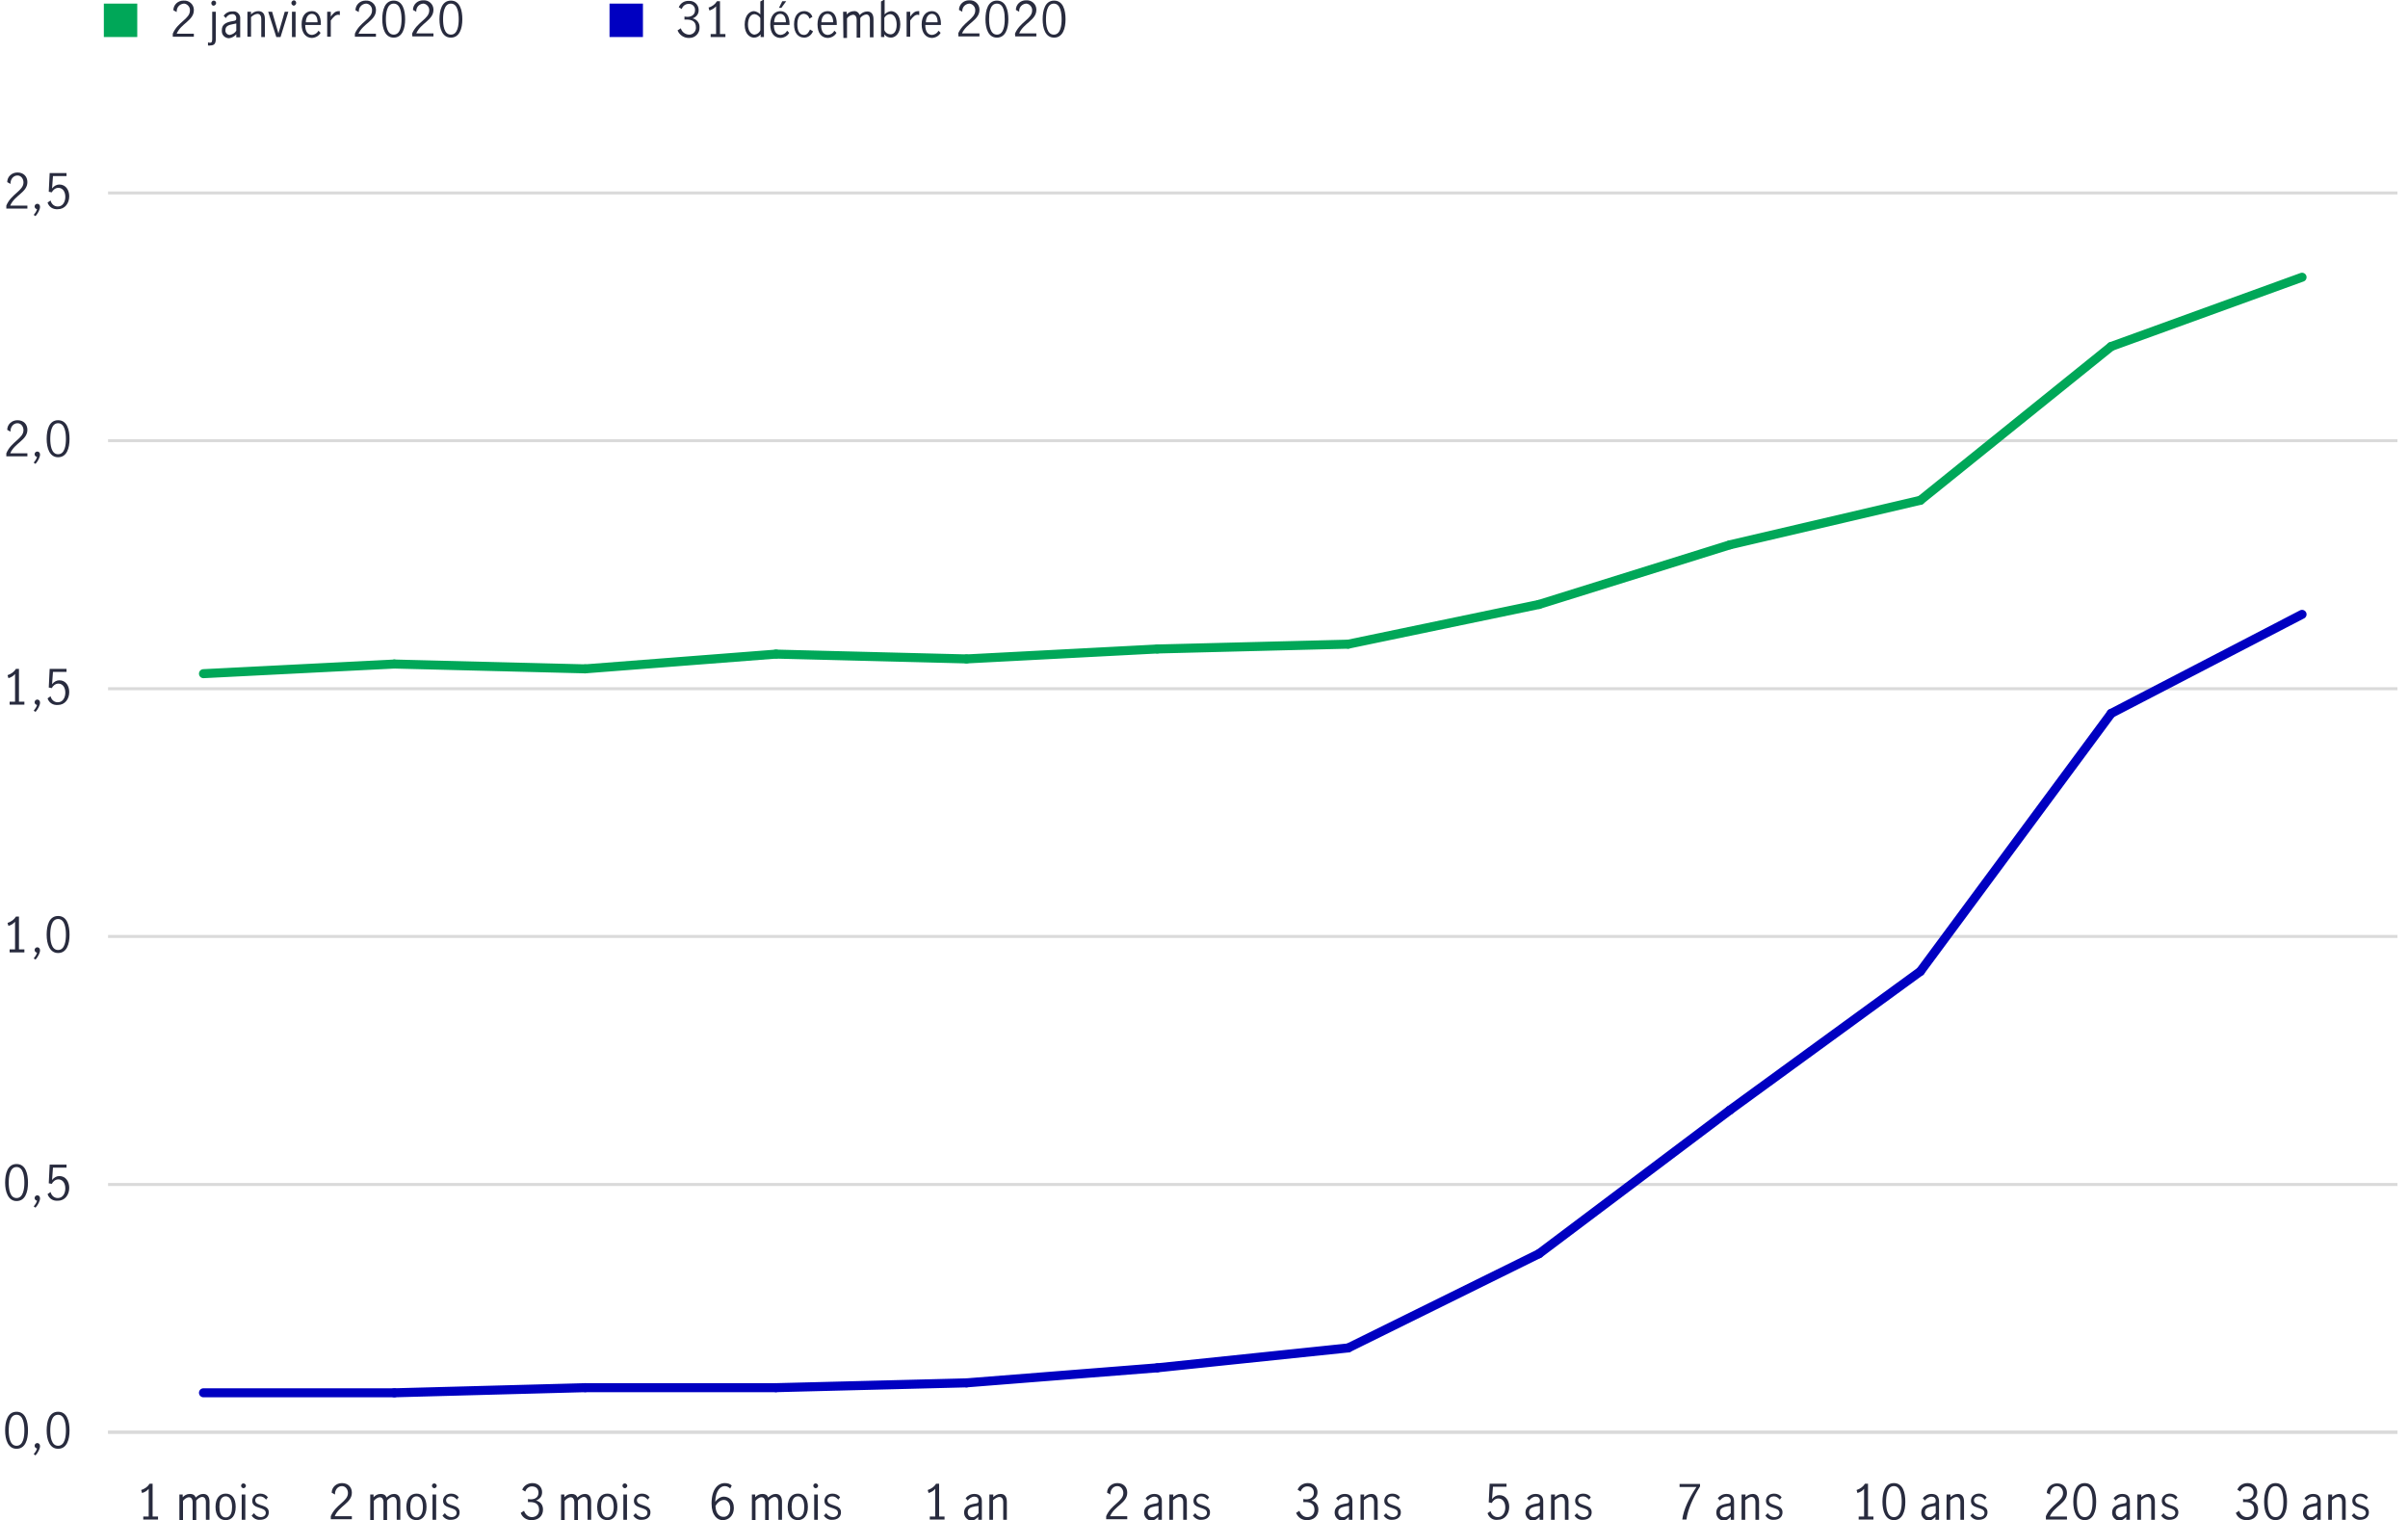 <?xml version="1.0" encoding="utf-8"?>
<!-- Generator: Adobe Illustrator 24.3.0, SVG Export Plug-In . SVG Version: 6.00 Build 0)  -->
<svg version="1.1" id="Layer_1" xmlns="http://www.w3.org/2000/svg" xmlns:xlink="http://www.w3.org/1999/xlink" x="0px" y="0px"
	 viewBox="0 0 800 505" style="enable-background:new 0 0 800 505;" xml:space="preserve">
<style type="text/css">
	.st0{fill:none;stroke:#DADADA;stroke-miterlimit:10;}
	.st1{enable-background:new    ;}
	.st2{fill:#282B3E;}
	.st3{fill:none;stroke:#0000C1;stroke-width:3;stroke-linecap:round;stroke-miterlimit:10;}
	.st4{fill:none;stroke:#00A758;stroke-width:3;stroke-linecap:round;stroke-miterlimit:10;}
	.st5{fill:#00A758;}
	.st6{fill:#0000C1;}
</style>
<g>
	<line class="st0" x1="35.9" y1="475.8" x2="796.5" y2="475.8"/>
	<g class="st1">
		<path class="st2" d="M1.7,475.2c0-3,0.8-6.2,3.8-6.2c3,0,3.8,3.2,3.8,6.2c0,3.1-0.9,6.1-3.8,6.1C2.7,481.3,1.7,478.3,1.7,475.2z
			 M8.1,475.2c0-1.9-0.3-5.2-2.6-5.2c-2.3,0-2.6,3.3-2.6,5.2s0.3,5.1,2.6,5.1C7.8,480.3,8.1,477.1,8.1,475.2z"/>
		<path class="st2" d="M11.2,483.1c0.5-0.6,0.9-1.2,1.1-1.9c-0.4-0.1-0.8-0.4-0.8-0.9c0-0.5,0.4-0.9,0.9-0.9c0.5,0,0.9,0.4,0.9,1
			c0,0.9-0.7,2.2-1.5,3.1L11.2,483.1z"/>
		<path class="st2" d="M15.5,475.2c0-3,0.8-6.2,3.8-6.2c3,0,3.8,3.2,3.8,6.2c0,3.1-0.9,6.1-3.8,6.1
			C16.5,481.3,15.5,478.3,15.5,475.2z M21.9,475.2c0-1.9-0.3-5.2-2.6-5.2c-2.3,0-2.6,3.3-2.6,5.2s0.3,5.1,2.6,5.1
			C21.6,480.3,21.9,477.1,21.9,475.2z"/>
	</g>
	<g class="st1">
		<path class="st2" d="M1.7,392.9c0-3,0.8-6.2,3.8-6.2c3,0,3.8,3.2,3.8,6.2c0,3.1-0.9,6.1-3.8,6.1C2.7,399,1.7,395.9,1.7,392.9z
			 M8.1,392.9c0-1.9-0.3-5.2-2.6-5.2c-2.3,0-2.6,3.3-2.6,5.2s0.3,5.1,2.6,5.1C7.8,398,8.1,394.7,8.1,392.9z"/>
		<path class="st2" d="M11.2,400.8c0.5-0.6,0.9-1.2,1.1-1.9c-0.4-0.1-0.8-0.4-0.8-0.9c0-0.5,0.4-0.9,0.9-0.9c0.5,0,0.9,0.4,0.9,1
			c0,0.9-0.7,2.2-1.5,3.1L11.2,400.8z"/>
		<path class="st2" d="M15.8,396.7l1-0.7c0.3,1.2,1.2,2,2.4,2c1.7,0,2.5-1.6,2.5-3.2c0-1.9-1-3-2.3-3c-1,0-1.8,0.7-2.2,1.5l-1-0.2
			l0.3-6.2h5.6v1h-4.5l-0.3,4.1c0.7-0.9,1.6-1.3,2.4-1.3c2.2,0,3.3,1.9,3.3,3.9c0,2.3-1.4,4.3-3.8,4.3
			C17.6,399,16.3,398.2,15.8,396.7z"/>
	</g>
	<g class="st1">
		<path class="st2" d="M3.2,315.4h1.8v-9.2c-0.5,0.6-1.2,1.1-2.2,1.4l-0.3-1c1.2-0.4,2.2-1.1,2.8-2.1h1v10.9h1.8v1H3.2V315.4z"/>
		<path class="st2" d="M11.2,318.4c0.5-0.6,0.9-1.2,1.1-1.9c-0.4-0.1-0.8-0.4-0.8-0.9c0-0.5,0.4-0.9,0.9-0.9c0.5,0,0.9,0.4,0.9,1
			c0,0.9-0.7,2.2-1.5,3.1L11.2,318.4z"/>
		<path class="st2" d="M15.5,310.5c0-3,0.8-6.2,3.8-6.2c3,0,3.8,3.2,3.8,6.2c0,3.1-0.9,6.1-3.8,6.1
			C16.5,316.6,15.5,313.6,15.5,310.5z M21.9,310.5c0-1.9-0.3-5.2-2.6-5.2c-2.3,0-2.6,3.3-2.6,5.2s0.3,5.1,2.6,5.1
			C21.6,315.6,21.9,312.4,21.9,310.5z"/>
	</g>
	<g class="st1">
		<path class="st2" d="M3.2,233.1h1.8v-9.2c-0.5,0.6-1.2,1.1-2.2,1.4l-0.3-1c1.2-0.4,2.2-1.1,2.8-2.1h1v10.9h1.8v1H3.2V233.1z"/>
		<path class="st2" d="M11.2,236.1c0.5-0.6,0.9-1.2,1.1-1.9c-0.4-0.1-0.8-0.4-0.8-0.9c0-0.5,0.4-0.9,0.9-0.9c0.5,0,0.9,0.4,0.9,1
			c0,0.9-0.7,2.2-1.5,3.1L11.2,236.1z"/>
		<path class="st2" d="M15.8,232l1-0.7c0.3,1.2,1.2,2,2.4,2c1.7,0,2.5-1.6,2.5-3.2c0-1.9-1-3-2.3-3c-1,0-1.8,0.7-2.2,1.5l-1-0.2
			l0.3-6.2h5.6v1h-4.5l-0.3,4.1c0.7-0.9,1.6-1.3,2.4-1.3c2.2,0,3.3,1.9,3.3,3.9c0,2.3-1.4,4.3-3.8,4.3
			C17.6,234.3,16.3,233.5,15.8,232z"/>
	</g>
	<g class="st1">
		<path class="st2" d="M2.1,150.6c1.6-3.9,5.7-4.9,5.7-7.7c0-1.2-0.8-2.3-2-2.3c-1.4,0-2.4,1.3-2.3,2.8l-1.1-0.6
			c0-1.8,1.5-3.2,3.4-3.2c2.1,0,3.3,1.4,3.3,3.2c0,3.4-4.3,4.4-5.7,7.8h5.7v1h-7V150.6z"/>
		<path class="st2" d="M11.2,153.7c0.5-0.6,0.9-1.2,1.1-1.9c-0.4-0.1-0.8-0.4-0.8-0.9c0-0.5,0.4-0.9,0.9-0.9c0.5,0,0.9,0.4,0.9,1
			c0,0.9-0.7,2.2-1.5,3.1L11.2,153.7z"/>
		<path class="st2" d="M15.5,145.8c0-3,0.8-6.2,3.8-6.2c3,0,3.8,3.2,3.8,6.2c0,3.1-0.9,6.1-3.8,6.1
			C16.5,151.9,15.5,148.9,15.5,145.8z M21.9,145.8c0-1.9-0.3-5.2-2.6-5.2c-2.3,0-2.6,3.3-2.6,5.2s0.3,5.1,2.6,5.1
			C21.6,150.9,21.9,147.7,21.9,145.8z"/>
	</g>
	<g class="st1">
		<path class="st2" d="M2.1,68.3c1.6-3.9,5.7-4.9,5.7-7.7c0-1.2-0.8-2.3-2-2.3c-1.4,0-2.4,1.3-2.3,2.8l-1.1-0.6
			c0-1.8,1.5-3.2,3.4-3.2c2.1,0,3.3,1.4,3.3,3.2c0,3.4-4.3,4.4-5.7,7.8h5.7v1h-7V68.3z"/>
		<path class="st2" d="M11.2,71.4c0.5-0.6,0.9-1.2,1.1-1.9c-0.4-0.1-0.8-0.4-0.8-0.9c0-0.5,0.4-0.9,0.9-0.9c0.5,0,0.9,0.4,0.9,1
			c0,0.9-0.7,2.2-1.5,3.1L11.2,71.4z"/>
		<path class="st2" d="M15.8,67.3l1-0.7c0.3,1.2,1.2,2,2.4,2c1.7,0,2.5-1.6,2.5-3.2c0-1.9-1-3-2.3-3c-1,0-1.8,0.7-2.2,1.5l-1-0.2
			l0.3-6.2h5.6v1h-4.5l-0.3,4.1c0.7-0.9,1.6-1.3,2.4-1.3c2.2,0,3.3,1.9,3.3,3.9c0,2.3-1.4,4.3-3.8,4.3
			C17.6,69.6,16.3,68.8,15.8,67.3z"/>
	</g>
	<line class="st0" x1="35.9" y1="475.8" x2="796.5" y2="475.8"/>
	<line class="st0" x1="35.9" y1="393.5" x2="796.5" y2="393.5"/>
	<line class="st0" x1="35.9" y1="311.1" x2="796.5" y2="311.1"/>
	<line class="st0" x1="35.9" y1="228.8" x2="796.5" y2="228.8"/>
	<line class="st0" x1="35.9" y1="146.4" x2="796.5" y2="146.4"/>
	<line class="st0" x1="35.9" y1="64.1" x2="796.5" y2="64.1"/>
	<line class="st3" x1="131" y1="462.7" x2="67.6" y2="462.7"/>
	<line class="st3" x1="194.4" y1="461" x2="131" y2="462.7"/>
	<line class="st3" x1="257.8" y1="461" x2="194.4" y2="461"/>
	<line class="st3" x1="321.1" y1="459.4" x2="257.8" y2="461"/>
	<line class="st3" x1="384.5" y1="454.4" x2="321.1" y2="459.4"/>
	<line class="st3" x1="447.9" y1="447.8" x2="384.5" y2="454.4"/>
	<line class="st3" x1="511.3" y1="416.5" x2="447.9" y2="447.8"/>
	<line class="st3" x1="574.7" y1="368.8" x2="511.3" y2="416.5"/>
	<line class="st3" x1="638" y1="322.7" x2="574.7" y2="368.8"/>
	<line class="st3" x1="701.4" y1="237" x2="638" y2="322.7"/>
	<line class="st3" x1="764.8" y1="204.1" x2="701.4" y2="237"/>
	<line class="st4" x1="131" y1="220.6" x2="67.6" y2="223.8"/>
	<line class="st4" x1="194.4" y1="222.2" x2="131" y2="220.6"/>
	<line class="st4" x1="257.8" y1="217.3" x2="194.4" y2="222.2"/>
	<line class="st4" x1="321.1" y1="218.9" x2="257.8" y2="217.3"/>
	<line class="st4" x1="384.5" y1="215.6" x2="321.1" y2="218.9"/>
	<line class="st4" x1="447.9" y1="214" x2="384.5" y2="215.6"/>
	<line class="st4" x1="511.3" y1="200.8" x2="447.9" y2="214"/>
	<line class="st4" x1="574.7" y1="181" x2="511.3" y2="200.8"/>
	<line class="st4" x1="638" y1="166.2" x2="574.7" y2="181"/>
	<line class="st4" x1="701.4" y1="115.1" x2="638" y2="166.2"/>
	<line class="st4" x1="764.8" y1="92.1" x2="701.4" y2="115.1"/>
	<g class="st1">
		<path class="st2" d="M742.8,502.6l1.1-0.7c0.4,1.2,1.4,2.1,2.6,2.1c1.4,0,2.4-0.9,2.4-2.4c0-2-1.3-2.6-3-2.6c-0.2,0-0.4,0-0.7,0
			v-1c0.3,0,0.5,0.1,0.9,0.1c1.7,0,2.6-0.9,2.6-2.2c0-1.3-0.8-2.1-2.2-2.1c-1.1,0-1.9,0.8-2.2,1.7l-1-0.6c0.5-1.3,1.8-2.2,3.4-2.2
			c1.9,0,3.2,1.3,3.2,3c0,1.3-0.6,2.2-2,2.8c1.6,0.4,2.3,1.6,2.3,3c0,2.2-1.6,3.5-3.7,3.5C744.8,505.1,743.3,504.1,742.8,502.6z"/>
		<path class="st2" d="M752.2,498.9c0-3,0.8-6.2,3.8-6.2c3,0,3.8,3.2,3.8,6.2c0,3.1-0.9,6.1-3.8,6.1
			C753.1,505,752.2,502,752.2,498.9z M758.6,498.9c0-1.9-0.3-5.2-2.6-5.2c-2.3,0-2.6,3.3-2.6,5.2s0.3,5.1,2.6,5.1
			C758.3,504,758.6,500.8,758.6,498.9z"/>
		<path class="st2" d="M765.1,502.5c0-1.8,1.2-2.6,3.7-3c0.9-0.1,1.1-0.3,1.1-1c0-0.9-0.6-1.3-1.4-1.3c-0.9,0-1.7,0.6-2.2,1.3
			l-0.7-0.8c0.7-0.8,1.6-1.4,2.9-1.4c1.6,0,2.5,0.8,2.5,2.5v6.1h-1.2v-1c-0.7,0.7-1.4,1.3-2.4,1.3
			C766.2,505,765.1,504.1,765.1,502.5z M769.9,502.7v-2.4h0l-1,0.1c-1.8,0.3-2.6,0.8-2.6,2c0,1,0.6,1.6,1.5,1.6
			C768.6,504.1,769.3,503.4,769.9,502.7z"/>
		<path class="st2" d="M773.6,496.5h1.2v0.9c0.6-0.6,1.4-1.1,2.4-1.1c1.1,0,2.1,0.6,2.1,2.6v6h-1.2v-5.9c0-0.8-0.3-1.7-1.3-1.7
			c-0.8,0-1.6,0.7-2.1,1.1v6.5h-1.2V496.5z"/>
		<path class="st2" d="M781.3,503.5l0.8-0.8c0.5,0.8,1.3,1.3,2.2,1.3c0.9,0,1.7-0.5,1.7-1.4c0-2.2-4.5-1.1-4.5-4
			c0-1.5,1.2-2.4,2.7-2.4c1,0,1.9,0.4,2.5,1.2l-0.6,0.8c-0.5-0.6-1.1-1.1-2-1.1c-0.9,0-1.6,0.5-1.6,1.3c0,2.2,4.5,1.1,4.5,4
			c0,1.6-1.2,2.5-2.9,2.5C783.1,505,782.1,504.5,781.3,503.5z"/>
	</g>
	<g class="st1">
		<path class="st2" d="M679.7,503.7c1.6-3.9,5.7-4.9,5.7-7.7c0-1.2-0.8-2.3-2-2.3c-1.4,0-2.4,1.3-2.3,2.8L680,496
			c0-1.8,1.5-3.2,3.4-3.2c2.1,0,3.3,1.4,3.3,3.2c0,3.4-4.3,4.4-5.7,7.8h5.7v1h-7V503.7z"/>
		<path class="st2" d="M688.8,498.9c0-3,0.8-6.2,3.8-6.2c3,0,3.8,3.2,3.8,6.2c0,3.1-0.9,6.1-3.8,6.1
			C689.8,505,688.8,502,688.8,498.9z M695.2,498.9c0-1.9-0.3-5.2-2.6-5.2c-2.3,0-2.6,3.3-2.6,5.2s0.3,5.1,2.6,5.1
			C694.9,504,695.2,500.8,695.2,498.9z"/>
		<path class="st2" d="M701.7,502.5c0-1.8,1.2-2.6,3.7-3c0.9-0.1,1.1-0.3,1.1-1c0-0.9-0.6-1.3-1.4-1.3c-0.9,0-1.7,0.6-2.2,1.3
			l-0.7-0.8c0.7-0.8,1.6-1.4,2.9-1.4c1.6,0,2.5,0.8,2.5,2.5v6.1h-1.2v-1c-0.7,0.7-1.4,1.3-2.4,1.3
			C702.8,505,701.7,504.1,701.7,502.5z M706.5,502.7v-2.4h0l-1,0.1c-1.8,0.3-2.6,0.8-2.6,2c0,1,0.6,1.6,1.5,1.6
			C705.2,504.1,706,503.4,706.5,502.7z"/>
		<path class="st2" d="M710.2,496.5h1.2v0.9c0.6-0.6,1.4-1.1,2.4-1.1c1.1,0,2.1,0.6,2.1,2.6v6h-1.2v-5.9c0-0.8-0.3-1.7-1.3-1.7
			c-0.8,0-1.6,0.7-2.1,1.1v6.5h-1.2V496.5z"/>
		<path class="st2" d="M718,503.5l0.8-0.8c0.5,0.8,1.3,1.3,2.2,1.3c0.9,0,1.7-0.5,1.7-1.4c0-2.2-4.5-1.1-4.5-4
			c0-1.5,1.2-2.4,2.7-2.4c1,0,1.9,0.4,2.5,1.2l-0.6,0.8c-0.5-0.6-1.1-1.1-2-1.1c-0.9,0-1.6,0.5-1.6,1.3c0,2.2,4.5,1.1,4.5,4
			c0,1.6-1.2,2.5-2.9,2.5C719.7,505,718.7,504.5,718,503.5z"/>
	</g>
	<g class="st1">
		<path class="st2" d="M617.5,503.8h1.8v-9.2c-0.5,0.6-1.2,1.1-2.2,1.4l-0.3-1c1.2-0.4,2.2-1.1,2.8-2.1h1v10.9h1.8v1h-4.9V503.8z"/>
		<path class="st2" d="M625.4,498.9c0-3,0.8-6.2,3.8-6.2c3,0,3.8,3.2,3.8,6.2c0,3.1-0.9,6.1-3.8,6.1
			C626.4,505,625.4,502,625.4,498.9z M631.8,498.9c0-1.9-0.3-5.2-2.6-5.2c-2.3,0-2.6,3.3-2.6,5.2s0.3,5.1,2.6,5.1
			C631.5,504,631.8,500.8,631.8,498.9z"/>
		<path class="st2" d="M638.3,502.5c0-1.8,1.2-2.6,3.7-3c0.9-0.1,1.1-0.3,1.1-1c0-0.9-0.6-1.3-1.4-1.3c-0.9,0-1.7,0.6-2.2,1.3
			l-0.7-0.8c0.7-0.8,1.6-1.4,2.9-1.4c1.6,0,2.5,0.8,2.5,2.5v6.1h-1.2v-1c-0.7,0.7-1.4,1.3-2.4,1.3
			C639.5,505,638.3,504.1,638.3,502.5z M643.1,502.7v-2.4h0l-1,0.1c-1.8,0.3-2.6,0.8-2.6,2c0,1,0.6,1.6,1.5,1.6
			C641.8,504.1,642.6,503.4,643.1,502.7z"/>
		<path class="st2" d="M646.8,496.5h1.2v0.9c0.6-0.6,1.4-1.1,2.4-1.1c1.1,0,2.1,0.6,2.1,2.6v6h-1.2v-5.9c0-0.8-0.3-1.7-1.3-1.7
			c-0.8,0-1.6,0.7-2.1,1.1v6.5h-1.2V496.5z"/>
		<path class="st2" d="M654.6,503.5l0.8-0.8c0.5,0.8,1.3,1.3,2.2,1.3c0.9,0,1.7-0.5,1.7-1.4c0-2.2-4.5-1.1-4.5-4
			c0-1.5,1.2-2.4,2.7-2.4c1,0,1.9,0.4,2.5,1.2l-0.6,0.8c-0.5-0.6-1.1-1.1-2-1.1c-0.9,0-1.6,0.5-1.6,1.3c0,2.2,4.5,1.1,4.5,4
			c0,1.6-1.2,2.5-2.9,2.5C656.3,505,655.3,504.5,654.6,503.5z"/>
	</g>
	<g class="st1">
		<path class="st2" d="M563.6,494H558v-1h6.8v0.8c-2.3,3.6-4.2,8-4.5,11h-1.4C559.3,501.5,561.2,497.6,563.6,494z"/>
		<path class="st2" d="M570.2,502.5c0-1.8,1.2-2.6,3.7-3c0.9-0.1,1.1-0.3,1.1-1c0-0.9-0.6-1.3-1.4-1.3c-0.9,0-1.7,0.6-2.2,1.3
			l-0.7-0.8c0.7-0.8,1.6-1.4,2.9-1.4c1.6,0,2.5,0.8,2.5,2.5v6.1H575v-1c-0.7,0.7-1.4,1.3-2.4,1.3C571.3,505,570.2,504.1,570.2,502.5
			z M575,502.7v-2.4h0l-1,0.1c-1.8,0.3-2.6,0.8-2.6,2c0,1,0.6,1.6,1.5,1.6C573.7,504.1,574.5,503.4,575,502.7z"/>
		<path class="st2" d="M578.7,496.5h1.2v0.9c0.6-0.6,1.4-1.1,2.4-1.1c1.1,0,2.1,0.6,2.1,2.6v6h-1.2v-5.9c0-0.8-0.3-1.7-1.3-1.7
			c-0.8,0-1.6,0.7-2.1,1.1v6.5h-1.2V496.5z"/>
		<path class="st2" d="M586.5,503.5l0.8-0.8c0.5,0.8,1.3,1.3,2.2,1.3c0.9,0,1.7-0.5,1.7-1.4c0-2.2-4.5-1.1-4.5-4
			c0-1.5,1.2-2.4,2.7-2.4c1,0,1.9,0.4,2.5,1.2l-0.6,0.8c-0.5-0.6-1.1-1.1-2-1.1c-0.9,0-1.6,0.5-1.6,1.3c0,2.2,4.5,1.1,4.5,4
			c0,1.6-1.2,2.5-2.9,2.5C588.2,505,587.2,504.5,586.5,503.5z"/>
	</g>
	<g class="st1">
		<path class="st2" d="M494.2,502.7l1-0.7c0.3,1.2,1.2,2,2.4,2c1.7,0,2.5-1.6,2.5-3.2c0-1.9-1-3-2.3-3c-1,0-1.8,0.7-2.2,1.5l-1-0.2
			l0.3-6.2h5.6v1h-4.5l-0.3,4.1c0.7-0.9,1.6-1.3,2.4-1.3c2.2,0,3.3,1.9,3.3,3.9c0,2.3-1.4,4.3-3.8,4.3
			C496,505.1,494.7,504.2,494.2,502.7z"/>
		<path class="st2" d="M506.8,502.5c0-1.8,1.2-2.6,3.7-3c0.9-0.1,1.1-0.3,1.1-1c0-0.9-0.6-1.3-1.4-1.3c-0.9,0-1.7,0.6-2.2,1.3
			l-0.7-0.8c0.7-0.8,1.6-1.4,2.9-1.4c1.6,0,2.5,0.8,2.5,2.5v6.1h-1.2v-1c-0.7,0.7-1.4,1.3-2.4,1.3C508,505,506.8,504.1,506.8,502.5z
			 M511.6,502.7v-2.4h0l-1,0.1c-1.8,0.3-2.6,0.8-2.6,2c0,1,0.6,1.6,1.5,1.6C510.3,504.1,511.1,503.4,511.6,502.7z"/>
		<path class="st2" d="M515.4,496.5h1.2v0.9c0.6-0.6,1.4-1.1,2.4-1.1c1.1,0,2.1,0.6,2.1,2.6v6h-1.2v-5.9c0-0.8-0.3-1.7-1.3-1.7
			c-0.8,0-1.6,0.7-2.1,1.1v6.5h-1.2V496.5z"/>
		<path class="st2" d="M523.1,503.5l0.8-0.8c0.5,0.8,1.3,1.3,2.2,1.3c0.9,0,1.7-0.5,1.7-1.4c0-2.2-4.5-1.1-4.5-4
			c0-1.5,1.2-2.4,2.7-2.4c1,0,1.9,0.4,2.5,1.2l-0.6,0.8c-0.5-0.6-1.1-1.1-2-1.1c-0.9,0-1.6,0.5-1.6,1.3c0,2.2,4.5,1.1,4.5,4
			c0,1.6-1.2,2.5-2.9,2.5C524.8,505,523.8,504.5,523.1,503.5z"/>
	</g>
	<g class="st1">
		<path class="st2" d="M430.6,502.6l1.1-0.7c0.4,1.2,1.4,2.1,2.6,2.1c1.4,0,2.4-0.9,2.4-2.4c0-2-1.3-2.6-3-2.6c-0.2,0-0.4,0-0.7,0
			v-1c0.3,0,0.5,0.1,0.9,0.1c1.7,0,2.6-0.9,2.6-2.2c0-1.3-0.8-2.1-2.2-2.1c-1.1,0-1.9,0.8-2.2,1.7l-1-0.6c0.5-1.3,1.8-2.2,3.4-2.2
			c1.9,0,3.2,1.3,3.2,3c0,1.3-0.6,2.2-2,2.8c1.6,0.4,2.3,1.6,2.3,3c0,2.2-1.6,3.5-3.7,3.5C432.6,505.1,431.2,504.1,430.6,502.6z"/>
		<path class="st2" d="M443.4,502.5c0-1.8,1.2-2.6,3.7-3c0.9-0.1,1.1-0.3,1.1-1c0-0.9-0.6-1.3-1.4-1.3c-0.9,0-1.7,0.6-2.2,1.3
			l-0.7-0.8c0.7-0.8,1.6-1.4,2.9-1.4c1.6,0,2.5,0.8,2.5,2.5v6.1h-1.2v-1c-0.7,0.7-1.4,1.3-2.4,1.3
			C444.6,505,443.4,504.1,443.4,502.5z M448.2,502.7v-2.4h0l-1,0.1c-1.8,0.3-2.6,0.8-2.6,2c0,1,0.6,1.6,1.5,1.6
			C446.9,504.1,447.7,503.4,448.2,502.7z"/>
		<path class="st2" d="M452,496.5h1.2v0.9c0.6-0.6,1.4-1.1,2.4-1.1c1.1,0,2.1,0.6,2.1,2.6v6h-1.2v-5.9c0-0.8-0.3-1.7-1.3-1.7
			c-0.8,0-1.6,0.7-2.1,1.1v6.5H452V496.5z"/>
		<path class="st2" d="M459.7,503.5l0.8-0.8c0.5,0.8,1.3,1.3,2.2,1.3c0.9,0,1.7-0.5,1.7-1.4c0-2.2-4.5-1.1-4.5-4
			c0-1.5,1.2-2.4,2.7-2.4c1,0,1.9,0.4,2.5,1.2l-0.6,0.8c-0.5-0.6-1.1-1.1-2-1.1c-0.9,0-1.6,0.5-1.6,1.3c0,2.2,4.5,1.1,4.5,4
			c0,1.6-1.2,2.5-2.9,2.5C461.5,505,460.4,504.5,459.7,503.5z"/>
	</g>
	<g class="st1">
		<path class="st2" d="M367.5,503.7c1.6-3.9,5.7-4.9,5.7-7.7c0-1.2-0.8-2.3-2-2.3c-1.4,0-2.4,1.3-2.3,2.8l-1.1-0.6
			c0-1.8,1.5-3.2,3.4-3.2c2.1,0,3.3,1.4,3.3,3.2c0,3.4-4.3,4.4-5.7,7.8h5.7v1h-7V503.7z"/>
		<path class="st2" d="M380.1,502.5c0-1.8,1.2-2.6,3.7-3c0.9-0.1,1.1-0.3,1.1-1c0-0.9-0.6-1.3-1.4-1.3c-0.9,0-1.7,0.6-2.2,1.3
			l-0.7-0.8c0.7-0.8,1.6-1.4,2.9-1.4c1.6,0,2.5,0.8,2.5,2.5v6.1h-1.2v-1c-0.7,0.7-1.4,1.3-2.4,1.3
			C381.2,505,380.1,504.1,380.1,502.5z M384.9,502.7v-2.4h0l-1,0.1c-1.8,0.3-2.6,0.8-2.6,2c0,1,0.6,1.6,1.5,1.6
			C383.6,504.1,384.3,503.4,384.9,502.7z"/>
		<path class="st2" d="M388.6,496.5h1.2v0.9c0.6-0.6,1.4-1.1,2.4-1.1c1.1,0,2.1,0.6,2.1,2.6v6h-1.2v-5.9c0-0.8-0.3-1.7-1.3-1.7
			c-0.8,0-1.6,0.7-2.1,1.1v6.5h-1.2V496.5z"/>
		<path class="st2" d="M396.3,503.5l0.8-0.8c0.5,0.8,1.3,1.3,2.2,1.3c0.9,0,1.7-0.5,1.7-1.4c0-2.2-4.5-1.1-4.5-4
			c0-1.5,1.2-2.4,2.7-2.4c1,0,1.9,0.4,2.5,1.2l-0.6,0.8c-0.5-0.6-1.1-1.1-2-1.1c-0.9,0-1.6,0.5-1.6,1.3c0,2.2,4.5,1.1,4.5,4
			c0,1.6-1.2,2.5-2.9,2.5C398.1,505,397.1,504.5,396.3,503.5z"/>
	</g>
	<g class="st1">
		<path class="st2" d="M308.9,503.8h1.8v-9.2c-0.5,0.6-1.2,1.1-2.2,1.4l-0.3-1c1.2-0.4,2.2-1.1,2.8-2.1h1v10.9h1.8v1h-4.9V503.8z"/>
		<path class="st2" d="M320.3,502.5c0-1.8,1.2-2.6,3.7-3c0.9-0.1,1.1-0.3,1.1-1c0-0.9-0.6-1.3-1.4-1.3c-0.9,0-1.7,0.6-2.2,1.3
			l-0.7-0.8c0.7-0.8,1.6-1.4,2.9-1.4c1.6,0,2.5,0.8,2.5,2.5v6.1h-1.2v-1c-0.7,0.7-1.4,1.3-2.4,1.3
			C321.5,505,320.3,504.1,320.3,502.5z M325.1,502.7v-2.4h0l-1,0.1c-1.8,0.3-2.6,0.8-2.6,2c0,1,0.6,1.6,1.5,1.6
			C323.8,504.1,324.6,503.4,325.1,502.7z"/>
		<path class="st2" d="M328.8,496.5h1.2v0.9c0.6-0.6,1.4-1.1,2.4-1.1c1.1,0,2.1,0.6,2.1,2.6v6h-1.2v-5.9c0-0.8-0.3-1.7-1.3-1.7
			c-0.8,0-1.6,0.7-2.1,1.1v6.5h-1.2V496.5z"/>
	</g>
	<g class="st1">
		<path class="st2" d="M236.4,499.5c0-4.6,2-6.8,4.4-6.8c0.9,0,1.7,0.2,2.3,0.8l-0.5,1c-0.4-0.4-1-0.8-1.8-0.8c-1.4,0-3,1.3-3.2,5.2
			c0.8-1,1.8-1.7,2.9-1.7c1.5,0,3.3,1.1,3.3,3.7c0,3-2.1,4.1-3.6,4.1C238.4,505.1,236.4,503.5,236.4,499.5z M242.6,501
			c0-1.3-0.7-2.7-2.1-2.7c-1.3,0-2.2,1-2.8,2c0.1,2.9,1.6,3.6,2.6,3.6C241.4,504,242.6,503.2,242.6,501z"/>
		<path class="st2" d="M249.7,496.5h1.2v0.9c0.6-0.6,1.3-1.1,2.4-1.1c0.9,0,1.6,0.3,1.9,1.2c0.8-0.7,1.5-1.2,2.5-1.2
			c1.2,0,2.1,0.7,2.1,2.6v6h-1.2v-6c0-0.7-0.3-1.6-1.2-1.6c-0.8,0-1.6,0.7-2,1.2v6.5h-1.2v-6c0-0.7-0.3-1.6-1.2-1.6
			c-0.8,0-1.6,0.7-2,1.2v6.5h-1.2V496.5z"/>
		<path class="st2" d="M261.7,500.6c0-2.9,1.4-4.4,3.4-4.4c2,0,3.3,1.5,3.3,4.4s-1.4,4.4-3.3,4.4C263.1,505,261.7,503.6,261.7,500.6
			z M267.2,500.6c0-1.5-0.4-3.5-2.1-3.5c-1.8,0-2.1,2-2.1,3.5s0.3,3.5,2.1,3.5C266.9,504.1,267.2,502.1,267.2,500.6z"/>
		<path class="st2" d="M270.2,493.6c0-0.5,0.4-0.8,0.8-0.8s0.8,0.4,0.8,0.8c0,0.4-0.4,0.8-0.8,0.8S270.2,494,270.2,493.6z
			 M270.5,496.5h1.2v8.4h-1.2V496.5z"/>
		<path class="st2" d="M273.7,503.5l0.8-0.8c0.5,0.8,1.3,1.3,2.2,1.3c0.9,0,1.7-0.5,1.7-1.4c0-2.2-4.5-1.1-4.5-4
			c0-1.5,1.2-2.4,2.7-2.4c1,0,1.9,0.4,2.5,1.2l-0.6,0.8c-0.5-0.6-1.1-1.1-2-1.1c-0.9,0-1.6,0.5-1.6,1.3c0,2.2,4.5,1.1,4.5,4
			c0,1.6-1.2,2.5-2.9,2.5C275.5,505,274.4,504.5,273.7,503.5z"/>
	</g>
	<g class="st1">
		<path class="st2" d="M173,502.6l1.1-0.7c0.4,1.2,1.4,2.1,2.6,2.1c1.4,0,2.4-0.9,2.4-2.4c0-2-1.3-2.6-3-2.6c-0.2,0-0.4,0-0.7,0v-1
			c0.3,0,0.5,0.1,0.9,0.1c1.7,0,2.6-0.9,2.6-2.2c0-1.3-0.8-2.1-2.2-2.1c-1.1,0-1.9,0.8-2.2,1.7l-1-0.6c0.5-1.3,1.8-2.2,3.4-2.2
			c1.9,0,3.2,1.3,3.2,3c0,1.3-0.6,2.2-2,2.8c1.6,0.4,2.3,1.6,2.3,3c0,2.2-1.6,3.5-3.7,3.5C175,505.1,173.5,504.1,173,502.6z"/>
		<path class="st2" d="M186.3,496.5h1.2v0.9c0.6-0.6,1.3-1.1,2.4-1.1c0.9,0,1.6,0.3,1.9,1.2c0.8-0.7,1.5-1.2,2.5-1.2
			c1.2,0,2.1,0.7,2.1,2.6v6h-1.2v-6c0-0.7-0.3-1.6-1.2-1.6c-0.8,0-1.6,0.7-2,1.2v6.5h-1.2v-6c0-0.7-0.3-1.6-1.2-1.6
			c-0.8,0-1.6,0.7-2,1.2v6.5h-1.2V496.5z"/>
		<path class="st2" d="M198.4,500.6c0-2.9,1.4-4.4,3.4-4.4c2,0,3.3,1.5,3.3,4.4s-1.4,4.4-3.3,4.4C199.8,505,198.4,503.6,198.4,500.6
			z M203.9,500.6c0-1.5-0.4-3.5-2.1-3.5c-1.8,0-2.1,2-2.1,3.5s0.3,3.5,2.1,3.5C203.5,504.1,203.9,502.1,203.9,500.6z"/>
		<path class="st2" d="M206.8,493.6c0-0.5,0.4-0.8,0.8-0.8s0.8,0.4,0.8,0.8c0,0.4-0.4,0.8-0.8,0.8S206.8,494,206.8,493.6z
			 M207.1,496.5h1.2v8.4h-1.2V496.5z"/>
		<path class="st2" d="M210.4,503.5l0.8-0.8c0.5,0.8,1.3,1.3,2.2,1.3c0.9,0,1.7-0.5,1.7-1.4c0-2.2-4.5-1.1-4.5-4
			c0-1.5,1.2-2.4,2.7-2.4c1,0,1.9,0.4,2.5,1.2l-0.6,0.8c-0.5-0.6-1.1-1.1-2-1.1c-0.9,0-1.6,0.5-1.6,1.3c0,2.2,4.5,1.1,4.5,4
			c0,1.6-1.2,2.5-2.9,2.5C212.1,505,211.1,504.5,210.4,503.5z"/>
	</g>
	<g class="st1">
		<path class="st2" d="M109.9,503.7c1.6-3.9,5.7-4.9,5.7-7.7c0-1.2-0.8-2.3-2-2.3c-1.4,0-2.4,1.3-2.3,2.8l-1.1-0.6
			c0-1.8,1.5-3.2,3.4-3.2c2.1,0,3.3,1.4,3.3,3.2c0,3.4-4.3,4.4-5.7,7.8h5.7v1h-7V503.7z"/>
		<path class="st2" d="M122.9,496.5h1.2v0.9c0.6-0.6,1.3-1.1,2.4-1.1c0.9,0,1.6,0.3,1.9,1.2c0.8-0.7,1.5-1.2,2.5-1.2
			c1.2,0,2.1,0.7,2.1,2.6v6h-1.2v-6c0-0.7-0.3-1.6-1.2-1.6c-0.8,0-1.6,0.7-2,1.2v6.5h-1.2v-6c0-0.7-0.3-1.6-1.2-1.6
			c-0.8,0-1.6,0.7-2,1.2v6.5h-1.2V496.5z"/>
		<path class="st2" d="M135,500.6c0-2.9,1.4-4.4,3.4-4.4c2,0,3.3,1.5,3.3,4.4s-1.4,4.4-3.3,4.4C136.4,505,135,503.6,135,500.6z
			 M140.5,500.6c0-1.5-0.4-3.5-2.1-3.5c-1.8,0-2.1,2-2.1,3.5s0.3,3.5,2.1,3.5C140.1,504.1,140.5,502.1,140.5,500.6z"/>
		<path class="st2" d="M143.5,493.6c0-0.5,0.4-0.8,0.8-0.8s0.8,0.4,0.8,0.8c0,0.4-0.4,0.8-0.8,0.8S143.5,494,143.5,493.6z
			 M143.7,496.5h1.2v8.4h-1.2V496.5z"/>
		<path class="st2" d="M147,503.5l0.8-0.8c0.5,0.8,1.3,1.3,2.2,1.3c0.9,0,1.7-0.5,1.7-1.4c0-2.2-4.5-1.1-4.5-4
			c0-1.5,1.2-2.4,2.7-2.4c1,0,1.9,0.4,2.5,1.2l-0.6,0.8c-0.5-0.6-1.1-1.1-2-1.1c-0.9,0-1.6,0.5-1.6,1.3c0,2.2,4.5,1.1,4.5,4
			c0,1.6-1.2,2.5-2.9,2.5C148.7,505,147.7,504.5,147,503.5z"/>
	</g>
	<g class="st1">
		<path class="st2" d="M47.6,503.8h1.8v-9.2c-0.5,0.6-1.2,1.1-2.2,1.4l-0.3-1c1.2-0.4,2.2-1.1,2.8-2.1h1v10.9h1.8v1h-4.9V503.8z"/>
		<path class="st2" d="M59.5,496.5h1.2v0.9c0.6-0.6,1.3-1.1,2.4-1.1c0.9,0,1.6,0.3,1.9,1.2c0.8-0.7,1.5-1.2,2.5-1.2
			c1.2,0,2.1,0.7,2.1,2.6v6h-1.2v-6c0-0.7-0.3-1.6-1.2-1.6c-0.8,0-1.6,0.7-2,1.2v6.5H64v-6c0-0.7-0.3-1.6-1.2-1.6
			c-0.8,0-1.6,0.7-2,1.2v6.5h-1.2V496.5z"/>
		<path class="st2" d="M71.6,500.6c0-2.9,1.4-4.4,3.4-4.4c2,0,3.3,1.5,3.3,4.4S77,505,75,505C73,505,71.6,503.6,71.6,500.6z
			 M77.1,500.6c0-1.5-0.4-3.5-2.1-3.5c-1.8,0-2.1,2-2.1,3.5s0.3,3.5,2.1,3.5C76.8,504.1,77.1,502.1,77.1,500.6z"/>
		<path class="st2" d="M80.1,493.6c0-0.5,0.4-0.8,0.8-0.8s0.8,0.4,0.8,0.8c0,0.4-0.4,0.8-0.8,0.8S80.1,494,80.1,493.6z M80.3,496.5
			h1.2v8.4h-1.2V496.5z"/>
		<path class="st2" d="M83.6,503.5l0.8-0.8c0.5,0.8,1.3,1.3,2.2,1.3c0.9,0,1.7-0.5,1.7-1.4c0-2.2-4.5-1.1-4.5-4
			c0-1.5,1.2-2.4,2.7-2.4c1,0,1.9,0.4,2.5,1.2l-0.6,0.8c-0.5-0.6-1.1-1.1-2-1.1c-0.9,0-1.6,0.5-1.6,1.3c0,2.2,4.5,1.1,4.5,4
			c0,1.6-1.2,2.5-2.9,2.5C85.3,505,84.3,504.5,83.6,503.5z"/>
	</g>
	<path class="st5" d="M45.6,12.3H34.5V1.2h11.1V12.3z"/>
	<path class="st2" d="M57.4,11.2c1.6-3.9,5.7-4.9,5.7-7.7c0.1-1.1-0.8-2.2-1.9-2.3c0,0-0.1,0-0.1,0c-1.4,0.1-2.4,1.2-2.4,2.6
		c0,0.1,0,0.1,0,0.2l-1.1-0.6c0-1.8,1.5-3.2,3.3-3.2c0.1,0,0.1,0,0.2,0c1.7-0.1,3.2,1.2,3.3,2.9c0,0.1,0,0.2,0,0.3
		c0,3.4-4.3,4.4-5.7,7.8h5.7v1h-7L57.4,11.2z"/>
	<path class="st2" d="M69.1,15.1v-1c0.2,0,0.4,0.1,0.6,0.1c0.7,0,0.8-0.4,0.8-1.3V3.9h1.2v8.9c0,1.6-0.4,2.3-1.9,2.3
		C69.5,15.2,69.3,15.1,69.1,15.1z M70.2,1c0-0.4,0.4-0.8,0.8-0.8c0.5,0,0.8,0.4,0.8,0.8c0,0.5-0.4,0.8-0.8,0.9
		C70.5,1.9,70.2,1.5,70.2,1z"/>
	<path class="st2" d="M73.7,10c0-1.8,1.2-2.6,3.7-3c0.9-0.1,1.1-0.3,1.1-1c0-0.7-0.5-1.3-1.2-1.3c-0.1,0-0.2,0-0.2,0
		C76.2,4.7,75.5,5.2,75,6l-0.7-0.8c0.7-0.9,1.8-1.5,3-1.4c1.2-0.2,2.3,0.7,2.5,1.9c0,0.2,0,0.4,0,0.6v6.1h-1.3v-1
		c-0.6,0.7-1.5,1.2-2.4,1.3c-1.3,0-2.4-1-2.4-2.3C73.7,10.2,73.7,10.1,73.7,10z M78.5,10.2V7.8l0,0l-1,0.2c-1.8,0.3-2.6,0.8-2.6,2
		c-0.1,0.8,0.5,1.5,1.3,1.6c0.1,0,0.2,0,0.2,0C77.3,11.4,78.1,10.9,78.5,10.2L78.5,10.2z"/>
	<path class="st2" d="M82.2,3.9h1.2v0.9c0.6-0.7,1.5-1.1,2.4-1.1C87,3.7,88,4.3,88,6.3v6h-1.2v-6c0-0.8-0.3-1.7-1.3-1.7
		c-0.8,0.1-1.5,0.5-2.1,1.1v6.5h-1.2V3.9z"/>
	<path class="st2" d="M89.1,3.9h1.3l2.1,7.2l0,0l2.1-7.2h1.2l-2.6,8.4h-1.4L89.1,3.9z"/>
	<path class="st2" d="M96.8,1c0-0.5,0.4-0.8,0.8-0.9c0.5,0,0.8,0.4,0.8,0.9c0,0.5-0.4,0.8-0.8,0.9C97.2,1.8,96.8,1.5,96.8,1z
		 M97,3.9h1.2v8.4H97V3.9z"/>
	<path class="st2" d="M100.2,8.1c0-2.8,1.3-4.4,3.4-4.4s3,1.8,3,4.2c0,0.1,0,0.3,0,0.4h-5.2c0,2.4,1,3.3,2.3,3.3
		c0.9-0.1,1.7-0.6,2.1-1.4l0.7,0.7c-0.6,1.1-1.8,1.7-3,1.7C101.6,12.5,100.2,11,100.2,8.1z M105.5,7.4c0-1.4-0.5-2.8-1.9-2.8
		s-2,1.5-2,2.8H105.5z"/>
	<path class="st2" d="M108.7,3.9h1.2v1.6c0.8-1.1,1.5-1.8,2.6-1.8c0.1,0,0.3,0,0.4,0V5c-0.2,0-0.4-0.1-0.5-0.1
		c-0.8,0-1.5,0.5-2.5,1.9v5.4h-1.2L108.7,3.9z"/>
	<path class="st2" d="M117.9,11.2c1.6-3.9,5.7-4.9,5.7-7.7c0.1-1.1-0.7-2.2-1.9-2.3c0,0-0.1,0-0.1,0c-1.4,0.1-2.4,1.2-2.4,2.6
		c0,0.1,0,0.1,0,0.2l-1.1-0.6c0-1.8,1.5-3.2,3.3-3.2c0.1,0,0.1,0,0.2,0c1.7-0.1,3.2,1.2,3.3,2.9c0,0.1,0,0.2,0,0.3
		c0,3.4-4.3,4.4-5.8,7.8h5.8v1h-7L117.9,11.2z"/>
	<path class="st2" d="M127,6.4c0-3,0.8-6.2,3.8-6.2s3.8,3.2,3.8,6.2s-0.9,6.1-3.8,6.1S127,9.4,127,6.4z M133.4,6.4
		c0-1.9-0.3-5.2-2.6-5.2s-2.6,3.3-2.6,5.2s0.3,5.1,2.6,5.1S133.4,8.3,133.4,6.4L133.4,6.4z"/>
	<path class="st2" d="M136.9,11.2c1.6-3.9,5.7-4.9,5.7-7.7c0.1-1.1-0.8-2.2-1.9-2.3c0,0-0.1,0-0.1,0c-1.4,0.1-2.4,1.3-2.3,2.6
		c0,0,0,0.1,0,0.1l-1.1-0.6c0-1.8,1.5-3.2,3.3-3.2c0.1,0,0.1,0,0.2,0c1.7-0.1,3.2,1.2,3.3,2.9c0,0.1,0,0.2,0,0.3
		c0,3.4-4.3,4.4-5.7,7.8h5.7v1h-7L136.9,11.2z"/>
	<path class="st2" d="M146,6.4c0-3,0.8-6.2,3.8-6.2s3.8,3.2,3.8,6.2s-0.9,6.1-3.8,6.1S146,9.4,146,6.4z M152.4,6.4
		c0-1.9-0.3-5.2-2.6-5.2s-2.6,3.3-2.6,5.2s0.3,5.1,2.6,5.1S152.4,8.3,152.4,6.4L152.4,6.4z"/>
	<path class="st6" d="M213.6,12.3h-11.1V1.2h11.1V12.3z"/>
	<path class="st2" d="M225.1,10.1l1.1-0.7c0.3,1.2,1.4,2,2.6,2.1c1.2,0.1,2.3-0.8,2.4-2.1c0-0.1,0-0.2,0-0.3c0-2-1.3-2.6-3.1-2.6
		c-0.2,0-0.4,0-0.7,0v-1c0.3,0,0.6,0.1,0.9,0.1c1.7,0,2.6-0.9,2.6-2.2c0.1-1.1-0.8-2.1-1.9-2.1c-0.1,0-0.2,0-0.3,0
		c-1,0-1.9,0.7-2.2,1.7l-1-0.6c0.6-1.4,1.9-2.2,3.4-2.1c1.7-0.1,3.1,1.2,3.2,2.8c0,0.1,0,0.1,0,0.2c0.1,1.3-0.8,2.4-2,2.8
		c1.4,0.3,2.4,1.6,2.3,3c0.1,1.9-1.4,3.5-3.3,3.5c-0.1,0-0.2,0-0.4,0C227.2,12.6,225.7,11.6,225.1,10.1z"/>
	<path class="st2" d="M236.1,11.3h1.8V2.1c-0.6,0.7-1.4,1.1-2.2,1.4l-0.3-1c1.2-0.3,2.2-1.1,2.8-2.1h1v10.9h1.8v1h-4.9L236.1,11.3z"
		/>
	<path class="st2" d="M247.4,8.2c0-3.2,1.7-4.5,3.1-4.5c0.8,0.1,1.6,0.5,2.1,1.1V0.5l1.2-0.7v12.5h-1.1v-0.9
		c-0.5,0.7-1.3,1.1-2.2,1.1C249.3,12.5,247.4,11.5,247.4,8.2z M252.6,10.1V6c-0.4-0.7-1.1-1.2-1.9-1.3c-1.6,0-2.2,1.8-2.2,3.5
		c0,2.2,1.1,3.3,2.2,3.3C251.6,11.4,252.3,10.8,252.6,10.1z"/>
	<path class="st2" d="M255.9,8.1c0-2.8,1.4-4.4,3.4-4.4s3,1.8,3,4.2c0,0.1,0,0.3,0,0.4h-5.2c0,2.4,1,3.3,2.3,3.3
		c0.9-0.1,1.7-0.6,2.1-1.4l0.7,0.7c-0.6,1.1-1.8,1.7-3,1.7C257.2,12.5,255.9,11,255.9,8.1z M261.1,7.4c0-1.4-0.5-2.8-1.9-2.8
		s-2,1.5-2,2.8H261.1z M259.9,0.4h1.3l-1.6,2.2h-0.8L259.9,0.4z"/>
	<path class="st2" d="M263.8,8.1c0-2.9,1.4-4.4,3.4-4.4c1.2,0,2.3,0.7,2.7,1.9l-1,0.6c-0.2-0.9-0.9-1.5-1.8-1.6
		c-1.8,0-2.2,2-2.2,3.5c0,1.8,0.5,3.5,2.2,3.5c1.1,0,1.6-0.9,2-1.8l1,0.6c-0.5,1.2-1.6,2.1-2.9,2.1C265.3,12.5,263.8,11.1,263.8,8.1
		z"/>
	<path class="st2" d="M271.6,8.1c0-2.8,1.3-4.4,3.4-4.4s3,1.8,3,4.2c0,0.1,0,0.3,0,0.4h-5.2c0,2.4,1,3.3,2.3,3.3
		c0.9-0.1,1.7-0.6,2.1-1.4l0.7,0.7c-0.6,1.1-1.8,1.7-3,1.7C272.9,12.5,271.6,11,271.6,8.1z M276.8,7.4c0-1.4-0.5-2.8-1.9-2.8
		s-2,1.5-2,2.8H276.8z"/>
	<path class="st2" d="M280.1,3.9h1.2v0.9c0.6-0.7,1.5-1.1,2.4-1.1c0.9-0.1,1.6,0.5,1.9,1.3c0.6-0.7,1.6-1.2,2.5-1.2
		c1.2,0,2.1,0.7,2.1,2.6v6H289v-6c0-0.7-0.3-1.6-1.2-1.6c-0.8,0.1-1.5,0.5-2,1.2v6.5h-1.2v-6c0-0.7-0.3-1.6-1.2-1.6
		c-0.8,0.1-1.5,0.5-2,1.2v6.5h-1.2L280.1,3.9z"/>
	<path class="st2" d="M293.8,11.4v0.9h-1.1V0.5l1.2-0.7v5c0.5-0.6,1.3-1,2.1-1.1c1.4,0,3.1,1.2,3.1,4.4s-1.8,4.4-3.1,4.4
		C295.1,12.5,294.3,12.1,293.8,11.4z M297.9,8.2c0-1.6-0.6-3.5-2.2-3.5c-0.8,0-1.5,0.5-1.9,1.2v4.1c0.3,0.8,1,1.3,1.9,1.4
		C296.8,11.5,297.9,10.6,297.9,8.2z"/>
	<path class="st2" d="M301.2,3.9h1.2v1.6c0.8-1.1,1.5-1.8,2.6-1.8c0.1,0,0.3,0,0.4,0V5c-0.2,0-0.4-0.1-0.5-0.1
		c-0.8,0-1.5,0.5-2.5,1.9v5.4h-1.2V3.9z"/>
	<path class="st2" d="M306.2,8.1c0-2.8,1.4-4.4,3.4-4.4s3,1.8,3,4.2c0,0.1,0,0.3,0,0.4h-5.2c0,2.4,1,3.3,2.3,3.3
		c0.9-0.1,1.7-0.6,2.1-1.4l0.7,0.7c-0.6,1.1-1.8,1.7-3,1.7C307.6,12.5,306.2,11,306.2,8.1z M311.5,7.4c0-1.4-0.5-2.8-1.9-2.8
		s-2,1.5-2,2.8H311.5z"/>
	<path class="st2" d="M318.3,11.2c1.6-3.9,5.7-4.9,5.7-7.7c0.1-1.1-0.8-2.2-1.9-2.3c0,0-0.1,0-0.1,0c-1.4,0.1-2.4,1.3-2.3,2.6
		c0,0,0,0.1,0,0.1l-1.1-0.6c0-1.8,1.5-3.2,3.3-3.2c0.1,0,0.1,0,0.2,0c1.7-0.1,3.2,1.2,3.3,2.9c0,0.1,0,0.2,0,0.3
		c0,3.4-4.3,4.4-5.8,7.8h5.8v1h-7V11.2z"/>
	<path class="st2" d="M327.4,6.4c0-3,0.8-6.2,3.8-6.2s3.8,3.2,3.8,6.2s-0.9,6.1-3.8,6.1S327.4,9.4,327.4,6.4z M333.8,6.4
		c0-1.9-0.2-5.2-2.6-5.2s-2.6,3.3-2.6,5.2s0.3,5.1,2.6,5.1S333.8,8.3,333.8,6.4z"/>
	<path class="st2" d="M337.2,11.2c1.6-3.9,5.7-4.9,5.7-7.7c0.1-1.1-0.8-2.2-1.9-2.3c0,0-0.1,0-0.1,0c-1.4,0.1-2.4,1.3-2.3,2.6
		c0,0,0,0.1,0,0.1l-1.1-0.6c0-1.8,1.5-3.2,3.3-3.2c0.1,0,0.1,0,0.2,0c1.7-0.1,3.2,1.2,3.3,2.9c0,0.1,0,0.2,0,0.3
		c0,3.4-4.3,4.4-5.7,7.8h5.7v1h-7L337.2,11.2z"/>
	<path class="st2" d="M346.4,6.4c0-3,0.8-6.2,3.8-6.2s3.8,3.2,3.8,6.2s-0.9,6.1-3.8,6.1S346.4,9.4,346.4,6.4z M352.7,6.4
		c0-1.9-0.3-5.2-2.6-5.2s-2.6,3.3-2.6,5.2s0.3,5.1,2.6,5.1S352.7,8.3,352.7,6.4z"/>
</g>
</svg>
